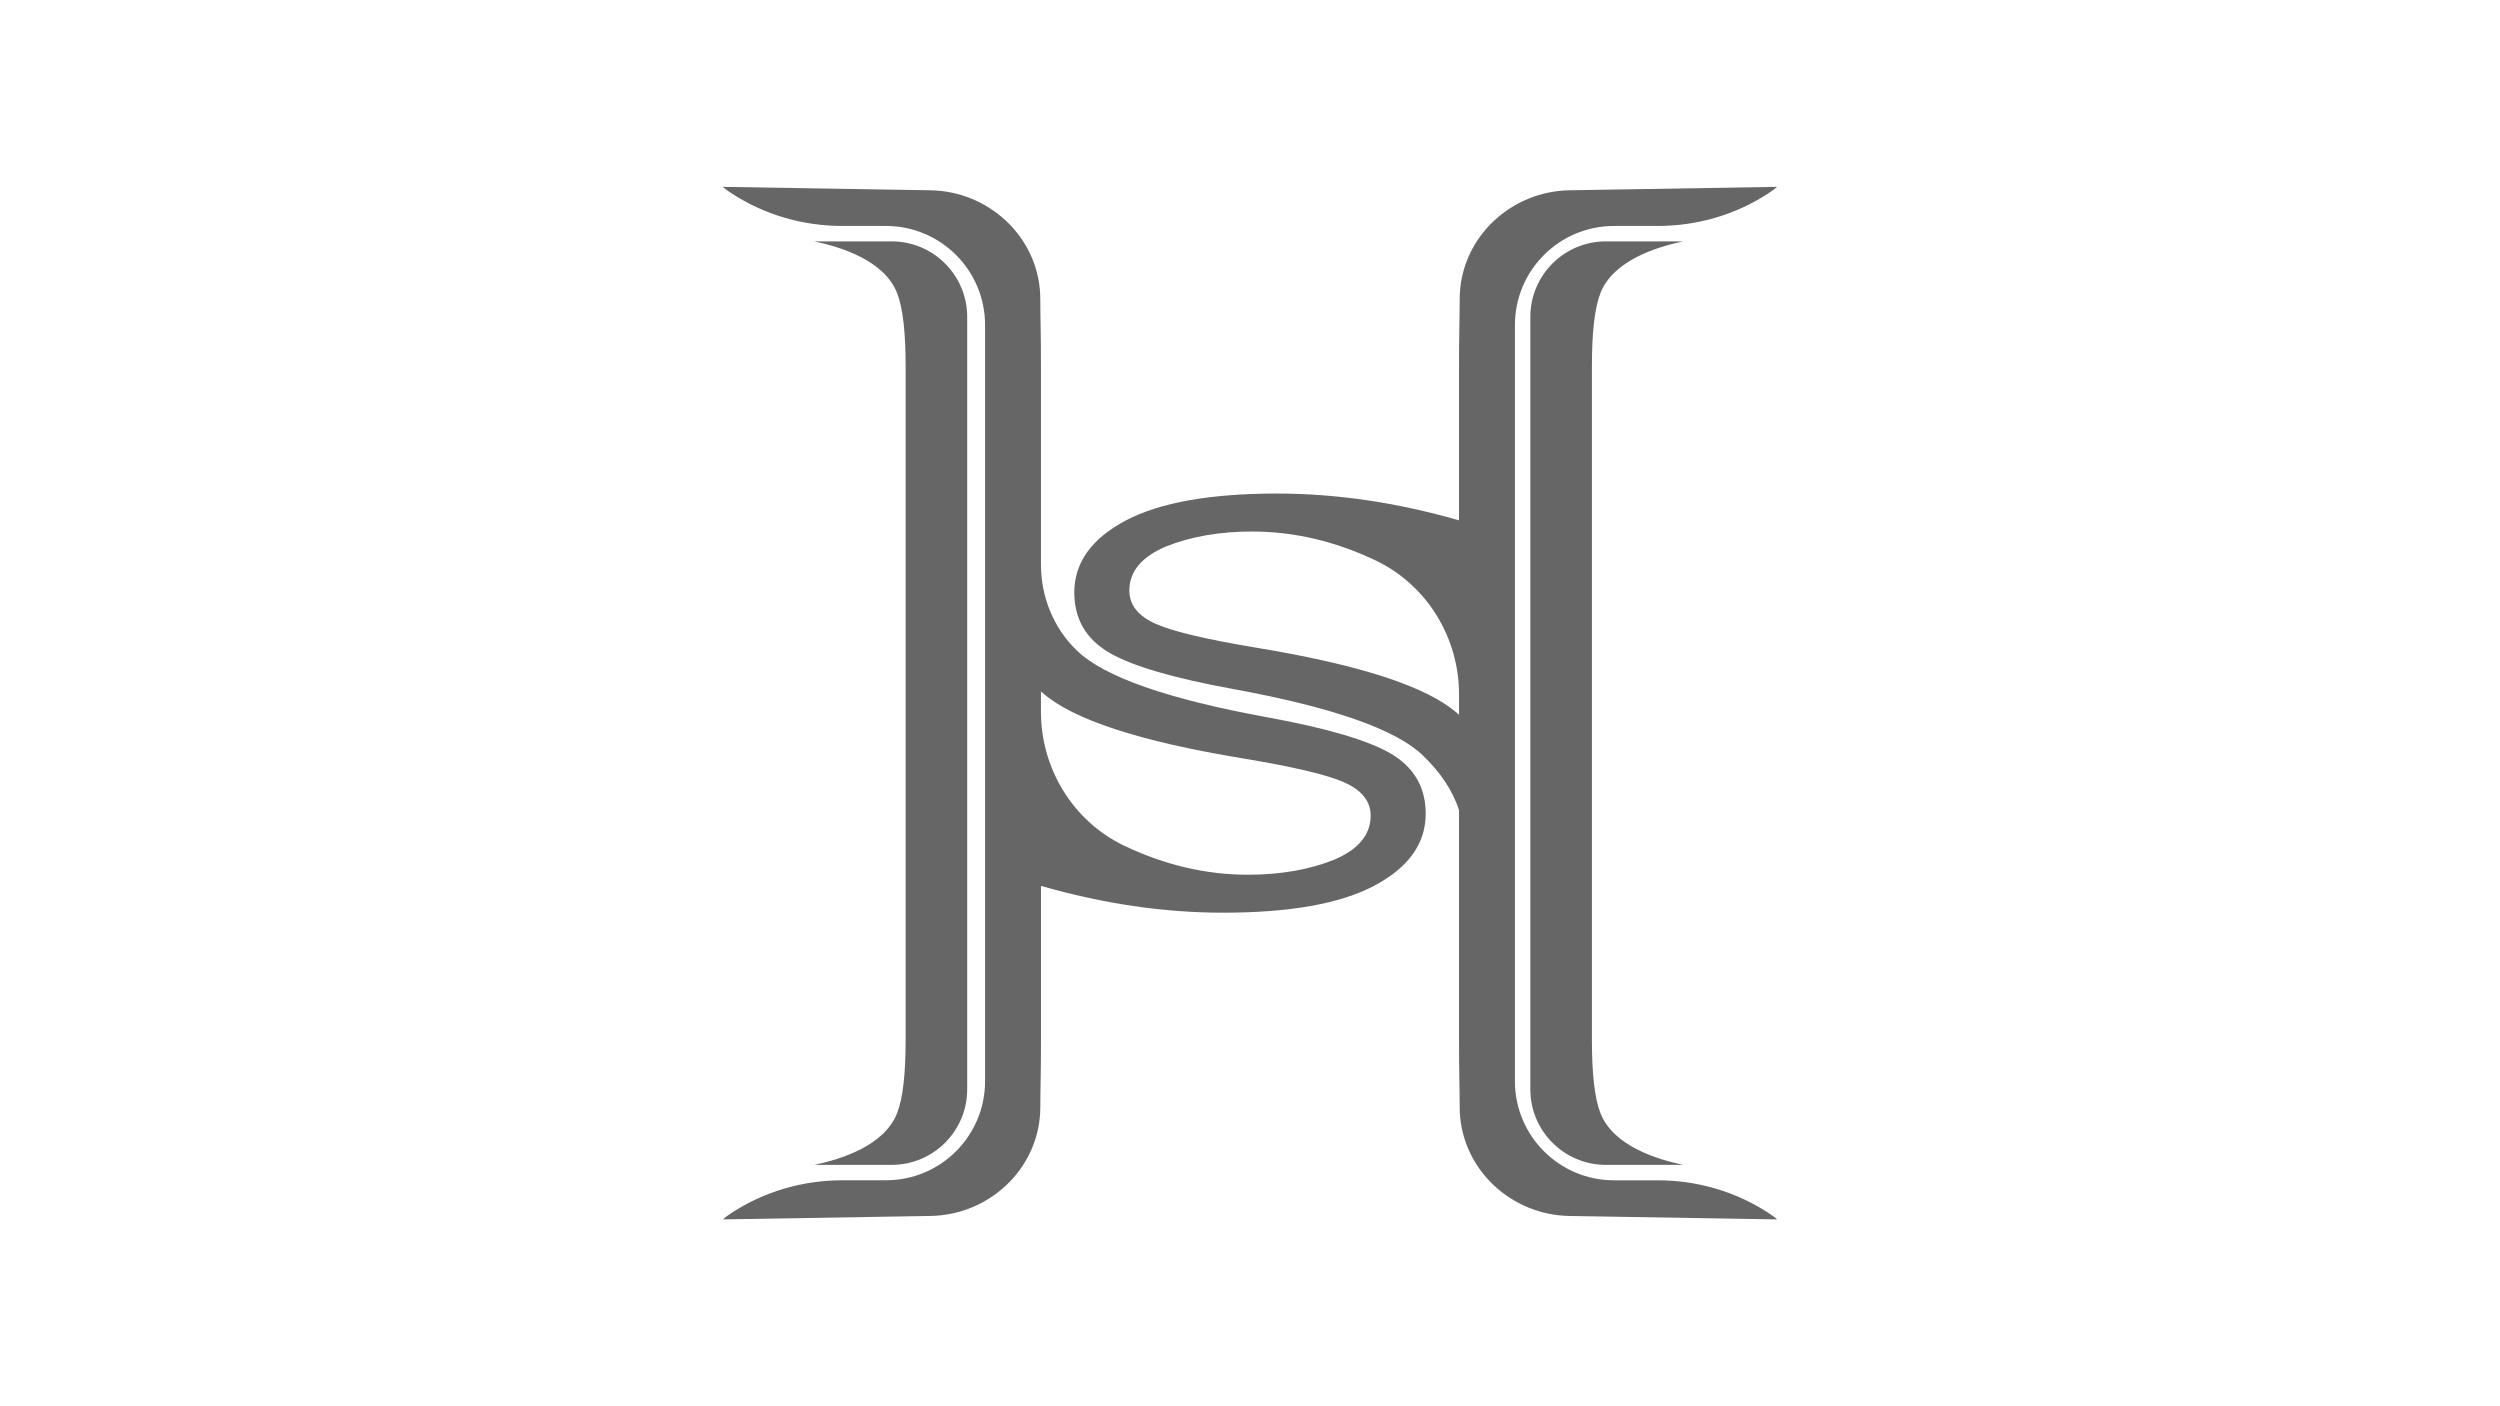 <?xml version="1.0" encoding="UTF-8"?>
<svg id="Layer_2" data-name="Layer 2" xmlns="http://www.w3.org/2000/svg" viewBox="0 0 1920 1080">
  <defs>
    <style>
      .cls-1 {
        fill: #666;
        stroke-width: 0px;
        transition: filter 0.3s ease; /* Smooth transition for the filter */
      }
      .cls-1:hover {
        filter: drop-shadow(0 0 8px #9FB873); /* Glow effect with a light green color */
      }
    </style>

  </defs>
  <path class="cls-1" d="m1292.66,894.62h-59.35c-32.04,0-58.01-25.97-58.01-58.01V243.39c0-32.04,25.97-58.01,58.01-58.01h59.35c-20.07,4.25-53.63,14.48-63.51,39.69-4.57,11.65-6.57,30.67-6.57,56.87v516.12c0,26.2,2,45.22,6.57,56.87,9.88,25.21,43.44,35.44,63.51,39.69Z"/>
  <path class="cls-1" d="m625.45,185.38h59.35c32.04,0,58.01,25.97,58.01,58.01v593.22c0,32.04-25.97,58.01-58.01,58.01h-59.35c20.07-4.25,53.63-14.48,63.51-39.69,4.57-11.65,6.57-30.67,6.57-56.87V281.94c0-26.2-2-45.22-6.57-56.87-9.88-25.21-43.44-35.44-63.51-39.69Z"/>
  <path class="cls-1" d="m1272.98,906.47h-33.41c-42.04,0-76.11-34.08-76.11-76.11V249.65c0-42.04,34.08-76.11,76.11-76.11h33.41c30.31,0,60.09-8.57,85.41-25.23,2.99-1.96,5.2-3.59,6.42-4.81l-159.5,2.64c-44.49.73-82.08,35.31-84.18,79.76-.06,1.46-.1,2.95-.1,4.41v.38c0,12.51-.51,25.05-.51,51.25v117.68c-47.73-13.72-94.34-20.58-139.87-20.58-51.06,0-89.64,6.86-115.77,20.54-26.55,14-39.82,32.48-39.82,55.41,0,20.39,8.99,35.82,26.96,46.33,17.56,10.19,49,19.43,94.34,27.72,76.75,14,125.55,31.05,146.38,51.12,13.65,13.11,22.93,27.12,27.78,41.95v175.95c0,26.2.51,38.74.51,51.25v.38c0,1.46.03,2.95.1,4.41,2.1,44.45,39.69,79.03,84.18,79.76l159.5,2.64c-1.22-1.22-3.43-2.85-6.42-4.81-25.32-16.65-55.1-25.23-85.41-25.23Zm-153.91-358.78c-23.28-20.39-74.52-37.12-153.72-50.17-38.39-6.38-64.11-12.42-77.19-18.16-13.88-6.03-20.83-14.64-20.83-25.78,0-14.64,9.4-25.97,28.2-33.91,19.18-7.65,41.22-11.46,66.14-11.46,31.85,0,63.28,7.3,94.31,21.97.29.14.57.27.86.41,39.24,18.92,63.7,59.18,63.7,102.75v15.66c-.48-.44-.98-.86-1.46-1.3Z"/>
  <path class="cls-1" d="m647.02,173.53h33.41c42.04,0,76.11,34.08,76.11,76.11v580.7c0,42.04-34.08,76.11-76.11,76.11h-33.41c-30.31,0-60.09,8.57-85.41,25.23-2.99,1.96-5.2,3.59-6.42,4.81l159.5-2.64c44.49-.73,82.08-35.31,84.18-79.76.06-1.46.1-2.95.1-4.41v-.38c0-12.51.51-25.05.51-51.25v-117.68c47.73,13.72,94.34,20.58,139.87,20.58,51.06,0,89.64-6.86,115.77-20.54,26.55-14,39.82-32.48,39.82-55.41,0-20.39-8.99-35.82-26.96-46.33-17.56-10.19-49-19.43-94.34-27.72-76.75-14-125.55-31.05-146.38-51.12-.14-.13-.27-.26-.41-.39-17.74-17.17-27.38-41.07-27.38-65.76v-151.73c0-26.2-.51-38.74-.51-51.25v-.38c0-1.46-.03-2.95-.1-4.41-2.1-44.45-39.69-79.03-84.18-79.76l-159.5-2.64c1.22,1.22,3.43,2.85,6.42,4.81,25.32,16.65,55.1,25.23,85.41,25.23Zm153.91,358.78c23.28,20.39,74.52,37.12,153.72,50.17,38.39,6.38,64.11,12.42,77.19,18.16,13.88,6.03,20.83,14.64,20.83,25.78,0,14.64-9.4,25.97-28.2,33.91-19.18,7.65-41.22,11.46-66.14,11.46-31.85,0-63.28-7.3-94.31-21.97-.29-.14-.57-.27-.86-.41-39.24-18.92-63.7-59.18-63.7-102.75v-15.66c.48.44.98.86,1.46,1.3Z"/>
</svg>